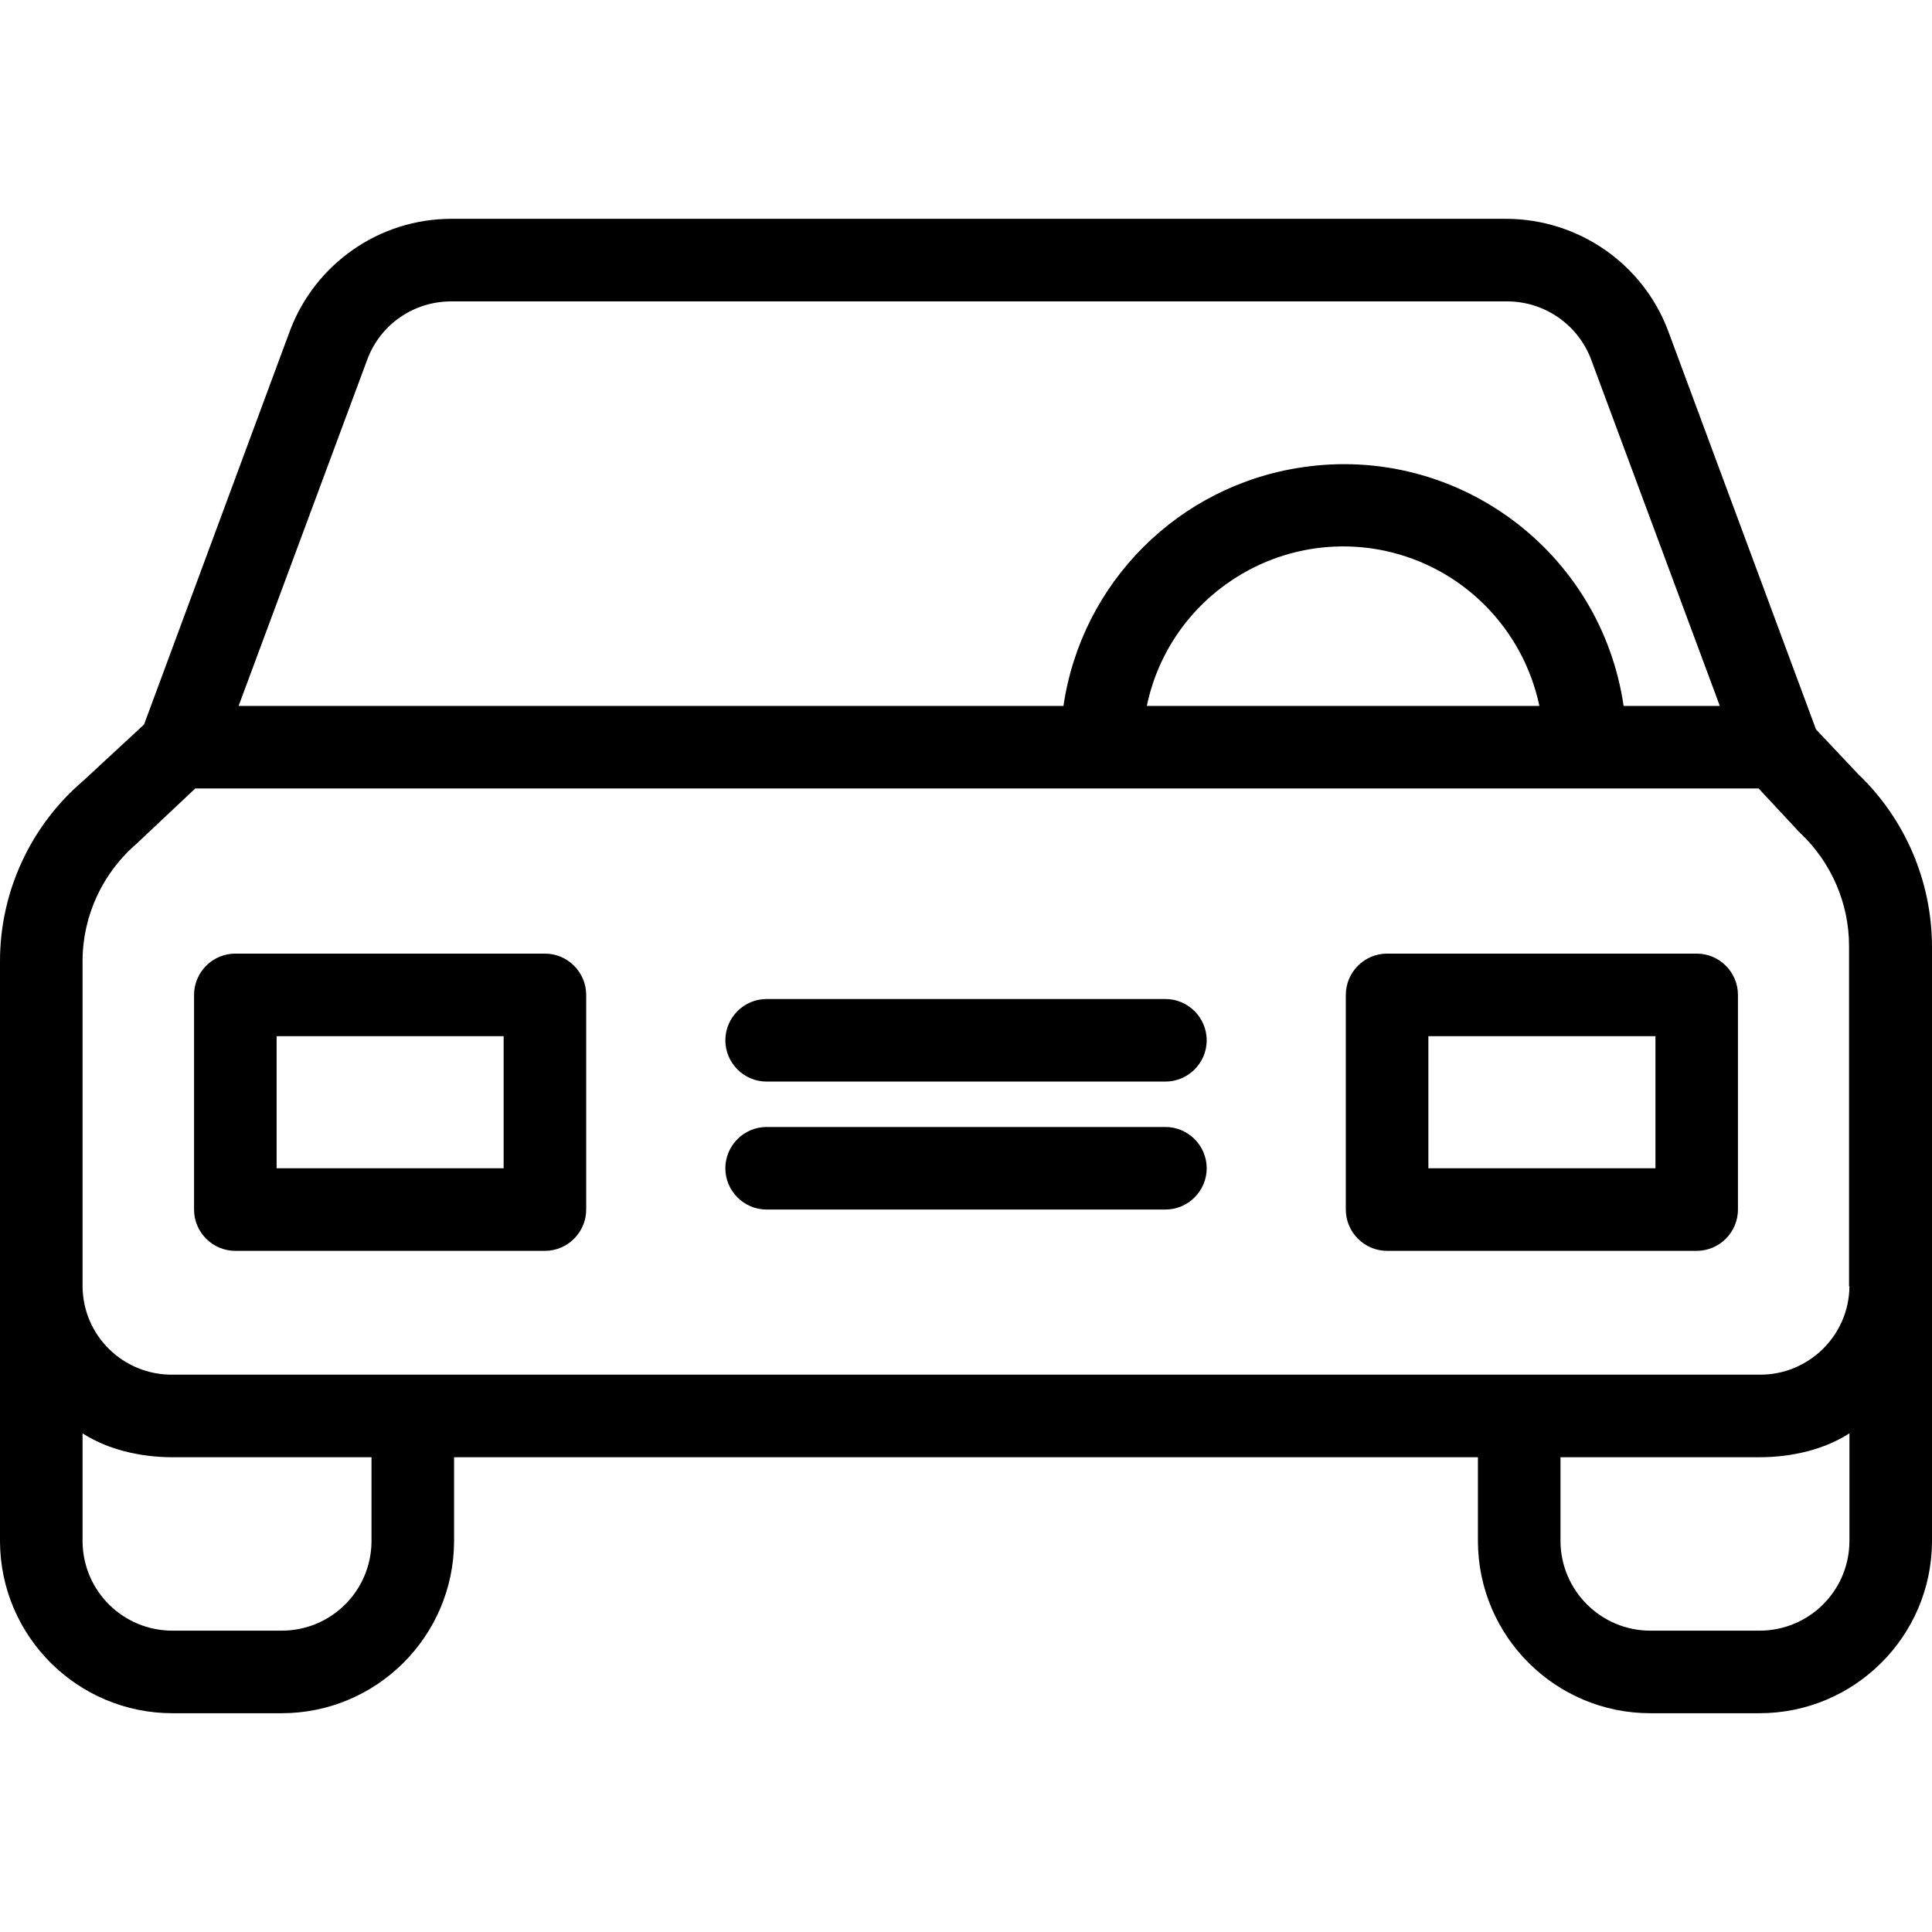 <svg width="34" height="34" viewBox="0 0 34 34" fill="none" xmlns="http://www.w3.org/2000/svg">
<path d="M32.7 13.622L31.959 12.837L29.358 5.827C28.915 4.642 27.781 3.858 26.517 3.851H7.941C6.676 3.851 5.543 4.642 5.1 5.827L2.535 12.75L1.468 13.738C0.538 14.53 0 15.693 0 16.913V27.128C0.007 28.798 1.366 30.15 3.037 30.15H4.955C6.626 30.15 7.984 28.798 7.991 27.128V25.645H26.009V27.128C26.016 28.798 27.374 30.15 29.045 30.15H30.963C32.634 30.15 33.993 28.798 34 27.128V16.644C33.993 15.504 33.528 14.414 32.7 13.622ZM6.466 6.321C6.698 5.703 7.287 5.304 7.941 5.304H26.524C27.178 5.304 27.767 5.71 27.999 6.321L30.266 12.423H28.573C28.174 9.699 25.638 7.817 22.914 8.224C20.741 8.544 19.034 10.251 18.715 12.423H4.199L6.466 6.321ZM27.091 12.423H20.182C20.582 10.513 22.456 9.292 24.367 9.692C25.733 9.982 26.8 11.05 27.091 12.423ZM6.538 27.128C6.531 27.999 5.827 28.697 4.955 28.697H3.037C2.165 28.697 1.46 27.999 1.453 27.128V25.224C1.889 25.507 2.463 25.645 3.037 25.645H6.538V27.128ZM32.547 27.128C32.54 27.999 31.835 28.697 30.963 28.697H29.045C28.174 28.697 27.469 27.992 27.462 27.128V25.645H30.963C31.537 25.645 32.111 25.507 32.547 25.224V27.128ZM30.963 24.192H3.037C2.172 24.2 1.46 23.51 1.453 22.638V16.913C1.453 16.114 1.809 15.351 2.419 14.835C2.426 14.828 2.441 14.813 2.448 14.806L3.436 13.876H30.949L31.646 14.624C31.653 14.639 31.675 14.646 31.683 14.661C32.227 15.177 32.54 15.896 32.54 16.644V22.638H32.547C32.54 23.502 31.828 24.2 30.963 24.192Z" fill="black"/>
<path d="M9.59 16.782H4.141C3.741 16.782 3.415 17.109 3.415 17.509V21.286C3.415 21.686 3.741 22.013 4.141 22.013H9.59C9.989 22.013 10.316 21.686 10.316 21.286V17.509C10.316 17.109 9.989 16.782 9.59 16.782ZM8.863 20.56H4.868V18.235H8.863V20.56Z" fill="black"/>
<path d="M29.859 16.782H24.41C24.011 16.782 23.684 17.109 23.684 17.509V21.286C23.684 21.686 24.011 22.013 24.41 22.013H29.859C30.259 22.013 30.585 21.686 30.585 21.286V17.509C30.585 17.109 30.259 16.782 29.859 16.782ZM29.133 20.56H25.137V18.235H29.133V20.56Z" fill="black"/>
<path d="M20.509 19.833H13.491C13.092 19.833 12.765 20.16 12.765 20.56C12.765 20.959 13.092 21.286 13.491 21.286H20.509C20.909 21.286 21.236 20.959 21.236 20.56C21.236 20.16 20.909 19.833 20.509 19.833Z" fill="black"/>
<path d="M20.509 17.581H13.491C13.092 17.581 12.765 17.908 12.765 18.308C12.765 18.707 13.092 19.034 13.491 19.034H20.509C20.909 19.034 21.236 18.707 21.236 18.308C21.236 17.908 20.909 17.581 20.509 17.581Z" fill="black"/>
</svg>
